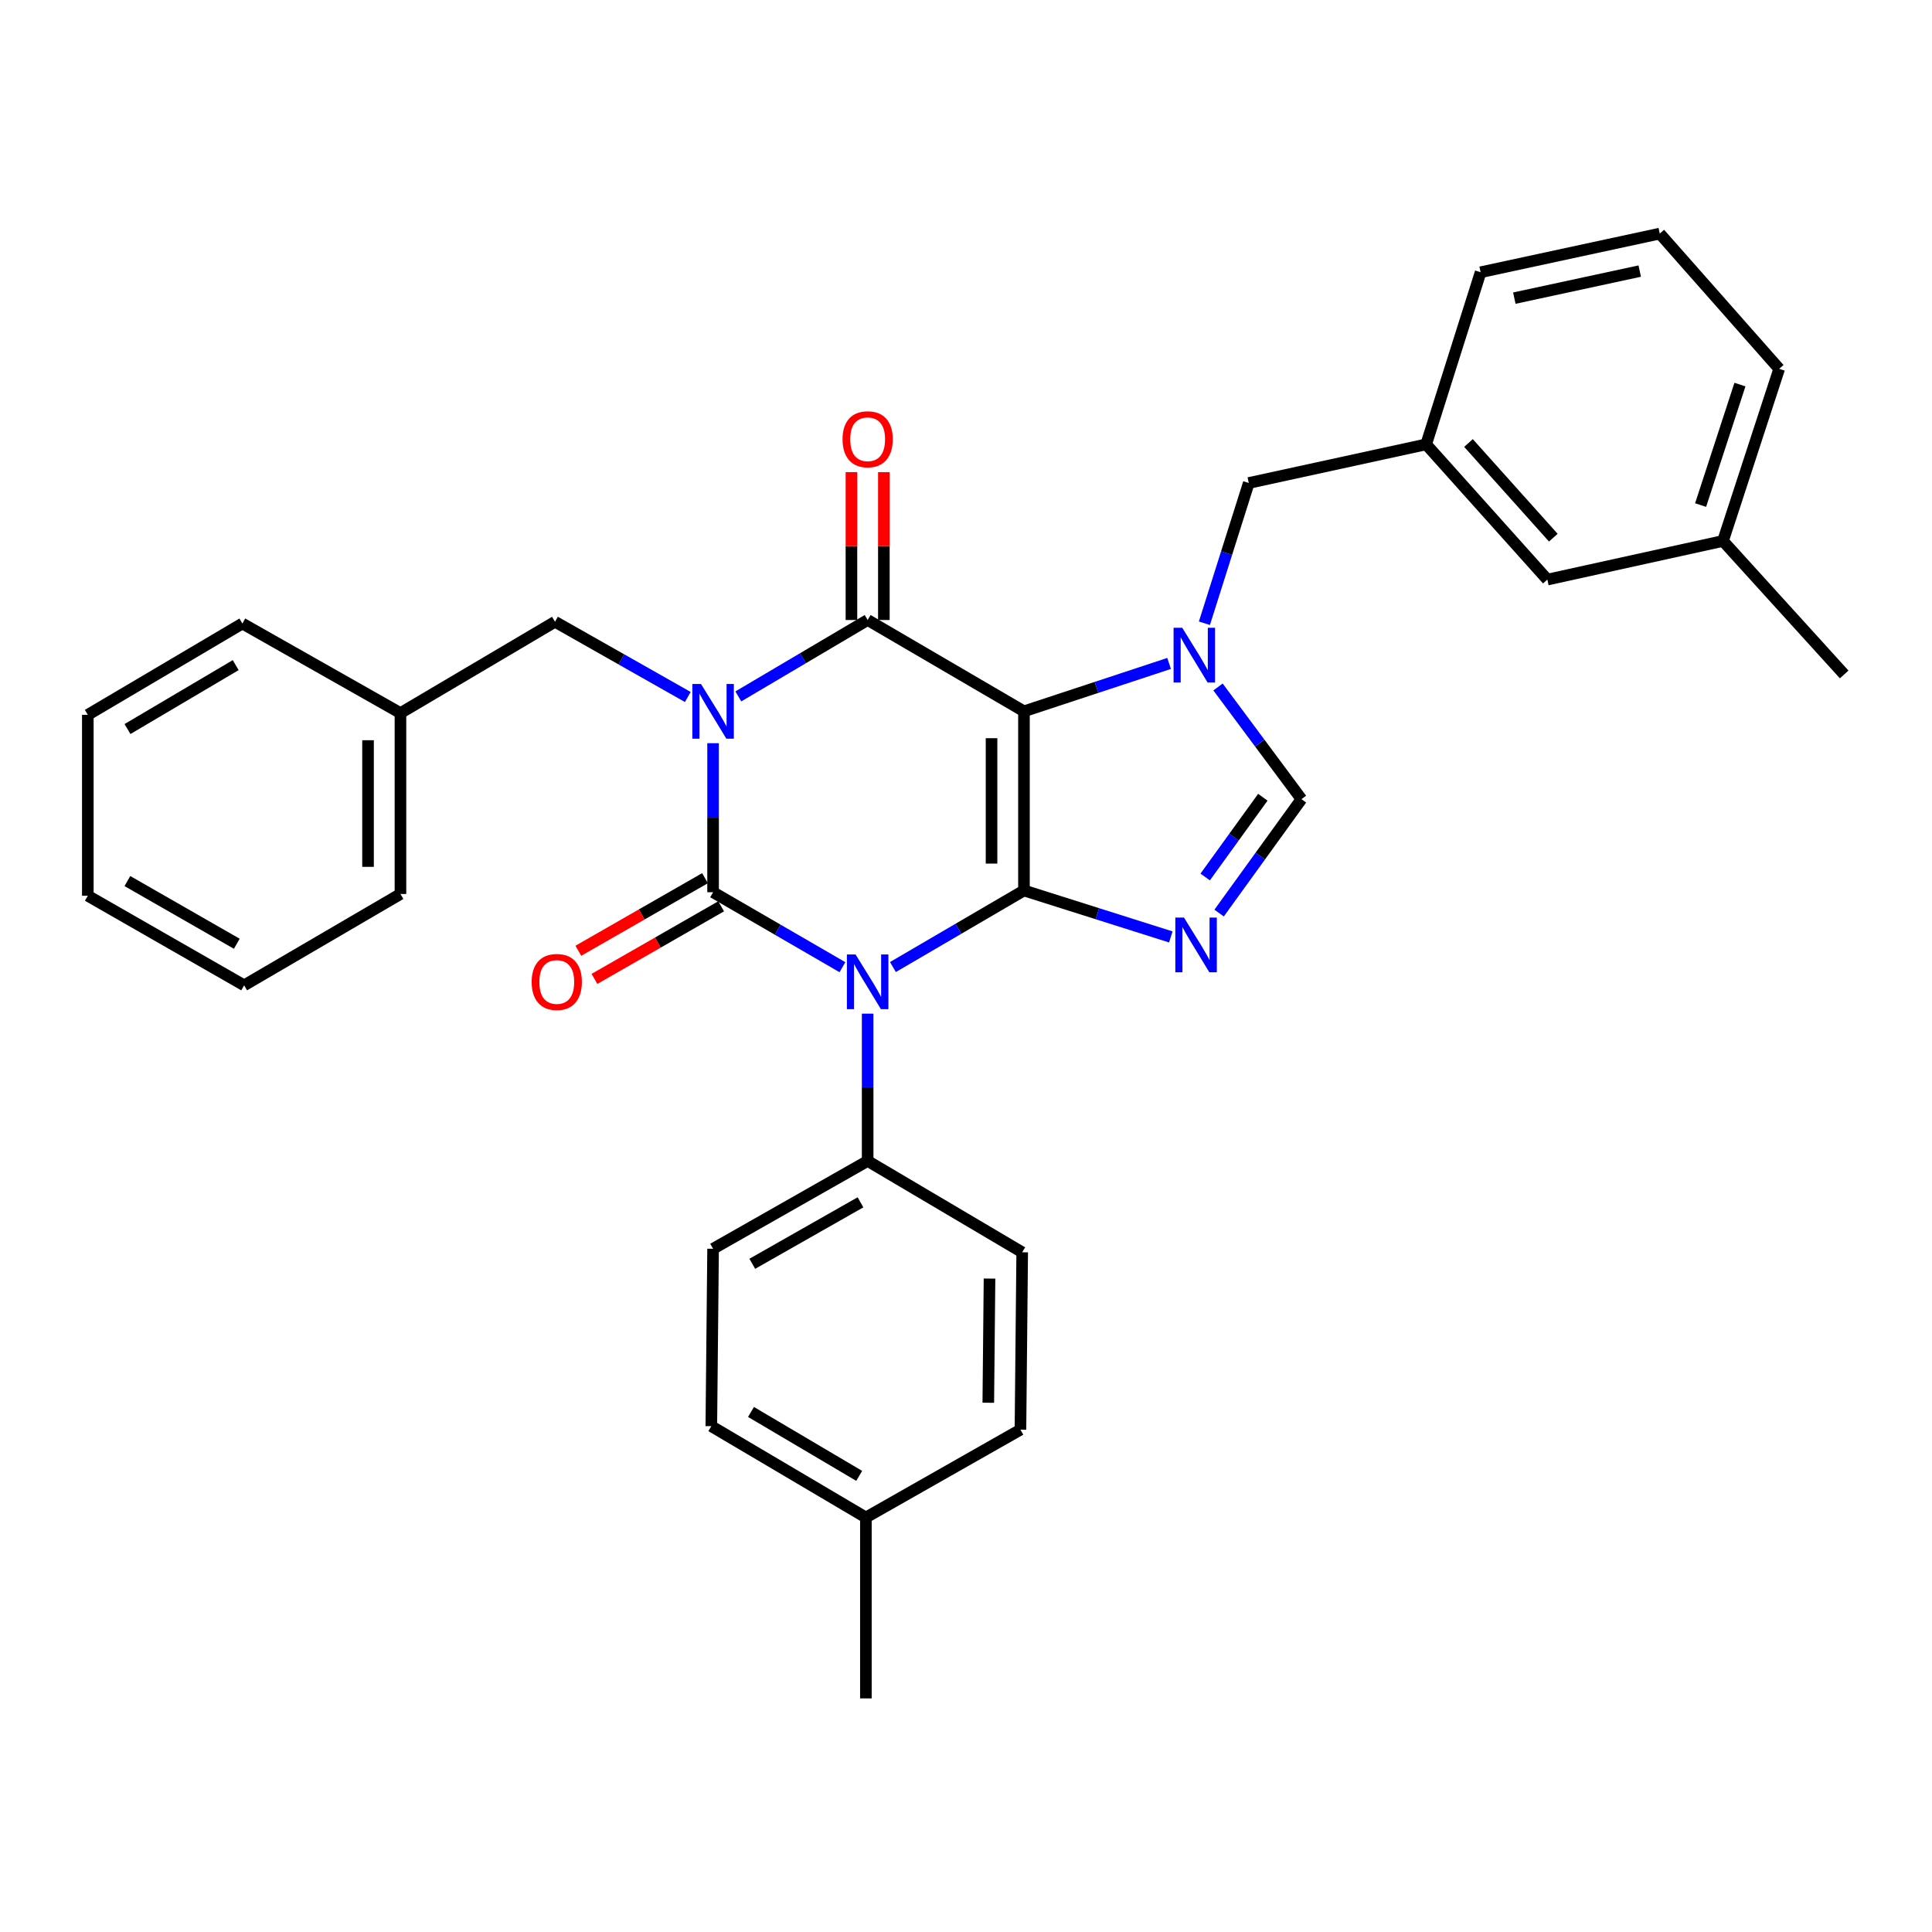 <?xml version='1.0' encoding='iso-8859-1'?>
<svg version='1.1' baseProfile='full'
              xmlns='http://www.w3.org/2000/svg'
                      xmlns:rdkit='http://www.rdkit.org/xml'
                      xmlns:xlink='http://www.w3.org/1999/xlink'
                  xml:space='preserve'
width='1000px' height='1000px' viewBox='0 0 1000 1000'>
<!-- END OF HEADER -->
<rect style='opacity:1.0;fill:#FFFFFF;stroke:none' width='1000' height='1000' x='0' y='0'> </rect>
<path class='bond-0' d='M 369.092,384.68 L 369.092,423.251' style='fill:none;fill-rule:evenodd;stroke:#0000FF;stroke-width:6px;stroke-linecap:butt;stroke-linejoin:miter;stroke-opacity:1' />
<path class='bond-0' d='M 369.092,423.251 L 369.092,461.821' style='fill:none;fill-rule:evenodd;stroke:#000000;stroke-width:6px;stroke-linecap:butt;stroke-linejoin:miter;stroke-opacity:1' />
<path class='bond-1' d='M 382.155,360.46 L 415.625,340.685' style='fill:none;fill-rule:evenodd;stroke:#0000FF;stroke-width:6px;stroke-linecap:butt;stroke-linejoin:miter;stroke-opacity:1' />
<path class='bond-1' d='M 415.625,340.685 L 449.095,320.91' style='fill:none;fill-rule:evenodd;stroke:#000000;stroke-width:6px;stroke-linecap:butt;stroke-linejoin:miter;stroke-opacity:1' />
<path class='bond-2' d='M 356.001,360.762 L 321.636,341.293' style='fill:none;fill-rule:evenodd;stroke:#0000FF;stroke-width:6px;stroke-linecap:butt;stroke-linejoin:miter;stroke-opacity:1' />
<path class='bond-2' d='M 321.636,341.293 L 287.272,321.823' style='fill:none;fill-rule:evenodd;stroke:#000000;stroke-width:6px;stroke-linecap:butt;stroke-linejoin:miter;stroke-opacity:1' />
<path class='bond-3' d='M 369.092,461.821 L 402.568,481.222' style='fill:none;fill-rule:evenodd;stroke:#000000;stroke-width:6px;stroke-linecap:butt;stroke-linejoin:miter;stroke-opacity:1' />
<path class='bond-3' d='M 402.568,481.222 L 436.043,500.622' style='fill:none;fill-rule:evenodd;stroke:#0000FF;stroke-width:6px;stroke-linecap:butt;stroke-linejoin:miter;stroke-opacity:1' />
<path class='bond-4' d='M 364.92,454.541 L 332.132,473.33' style='fill:none;fill-rule:evenodd;stroke:#000000;stroke-width:6px;stroke-linecap:butt;stroke-linejoin:miter;stroke-opacity:1' />
<path class='bond-4' d='M 332.132,473.33 L 299.344,492.12' style='fill:none;fill-rule:evenodd;stroke:#FF0000;stroke-width:6px;stroke-linecap:butt;stroke-linejoin:miter;stroke-opacity:1' />
<path class='bond-4' d='M 373.264,469.102 L 340.476,487.891' style='fill:none;fill-rule:evenodd;stroke:#000000;stroke-width:6px;stroke-linecap:butt;stroke-linejoin:miter;stroke-opacity:1' />
<path class='bond-4' d='M 340.476,487.891 L 307.688,506.68' style='fill:none;fill-rule:evenodd;stroke:#FF0000;stroke-width:6px;stroke-linecap:butt;stroke-linejoin:miter;stroke-opacity:1' />
<path class='bond-5' d='M 449.095,524.664 L 449.095,562.785' style='fill:none;fill-rule:evenodd;stroke:#0000FF;stroke-width:6px;stroke-linecap:butt;stroke-linejoin:miter;stroke-opacity:1' />
<path class='bond-5' d='M 449.095,562.785 L 449.095,600.905' style='fill:none;fill-rule:evenodd;stroke:#000000;stroke-width:6px;stroke-linecap:butt;stroke-linejoin:miter;stroke-opacity:1' />
<path class='bond-6' d='M 462.178,500.541 L 496.09,480.724' style='fill:none;fill-rule:evenodd;stroke:#0000FF;stroke-width:6px;stroke-linecap:butt;stroke-linejoin:miter;stroke-opacity:1' />
<path class='bond-6' d='M 496.09,480.724 L 530.002,460.908' style='fill:none;fill-rule:evenodd;stroke:#000000;stroke-width:6px;stroke-linecap:butt;stroke-linejoin:miter;stroke-opacity:1' />
<path class='bond-7' d='M 449.095,320.91 L 530.002,368.179' style='fill:none;fill-rule:evenodd;stroke:#000000;stroke-width:6px;stroke-linecap:butt;stroke-linejoin:miter;stroke-opacity:1' />
<path class='bond-8' d='M 457.486,320.91 L 457.486,282.644' style='fill:none;fill-rule:evenodd;stroke:#000000;stroke-width:6px;stroke-linecap:butt;stroke-linejoin:miter;stroke-opacity:1' />
<path class='bond-8' d='M 457.486,282.644 L 457.486,244.377' style='fill:none;fill-rule:evenodd;stroke:#FF0000;stroke-width:6px;stroke-linecap:butt;stroke-linejoin:miter;stroke-opacity:1' />
<path class='bond-8' d='M 440.704,320.91 L 440.704,282.644' style='fill:none;fill-rule:evenodd;stroke:#000000;stroke-width:6px;stroke-linecap:butt;stroke-linejoin:miter;stroke-opacity:1' />
<path class='bond-8' d='M 440.704,282.644 L 440.704,244.377' style='fill:none;fill-rule:evenodd;stroke:#FF0000;stroke-width:6px;stroke-linecap:butt;stroke-linejoin:miter;stroke-opacity:1' />
<path class='bond-9' d='M 800.908,299.998 L 738.181,229.999' style='fill:none;fill-rule:evenodd;stroke:#000000;stroke-width:6px;stroke-linecap:butt;stroke-linejoin:miter;stroke-opacity:1' />
<path class='bond-9' d='M 803.997,278.298 L 760.088,229.299' style='fill:none;fill-rule:evenodd;stroke:#000000;stroke-width:6px;stroke-linecap:butt;stroke-linejoin:miter;stroke-opacity:1' />
<path class='bond-10' d='M 800.908,299.998 L 891.819,279.999' style='fill:none;fill-rule:evenodd;stroke:#000000;stroke-width:6px;stroke-linecap:butt;stroke-linejoin:miter;stroke-opacity:1' />
<path class='bond-11' d='M 530.002,368.179 L 530.002,460.908' style='fill:none;fill-rule:evenodd;stroke:#000000;stroke-width:6px;stroke-linecap:butt;stroke-linejoin:miter;stroke-opacity:1' />
<path class='bond-11' d='M 513.22,382.088 L 513.22,446.998' style='fill:none;fill-rule:evenodd;stroke:#000000;stroke-width:6px;stroke-linecap:butt;stroke-linejoin:miter;stroke-opacity:1' />
<path class='bond-12' d='M 530.002,368.179 L 567.561,355.789' style='fill:none;fill-rule:evenodd;stroke:#000000;stroke-width:6px;stroke-linecap:butt;stroke-linejoin:miter;stroke-opacity:1' />
<path class='bond-12' d='M 567.561,355.789 L 605.12,343.399' style='fill:none;fill-rule:evenodd;stroke:#0000FF;stroke-width:6px;stroke-linecap:butt;stroke-linejoin:miter;stroke-opacity:1' />
<path class='bond-13' d='M 530.002,460.908 L 568.006,472.931' style='fill:none;fill-rule:evenodd;stroke:#000000;stroke-width:6px;stroke-linecap:butt;stroke-linejoin:miter;stroke-opacity:1' />
<path class='bond-13' d='M 568.006,472.931 L 606.01,484.955' style='fill:none;fill-rule:evenodd;stroke:#0000FF;stroke-width:6px;stroke-linecap:butt;stroke-linejoin:miter;stroke-opacity:1' />
<path class='bond-14' d='M 631.006,472.604 L 652.321,443.121' style='fill:none;fill-rule:evenodd;stroke:#0000FF;stroke-width:6px;stroke-linecap:butt;stroke-linejoin:miter;stroke-opacity:1' />
<path class='bond-14' d='M 652.321,443.121 L 673.636,413.639' style='fill:none;fill-rule:evenodd;stroke:#000000;stroke-width:6px;stroke-linecap:butt;stroke-linejoin:miter;stroke-opacity:1' />
<path class='bond-14' d='M 623.801,453.927 L 638.721,433.289' style='fill:none;fill-rule:evenodd;stroke:#0000FF;stroke-width:6px;stroke-linecap:butt;stroke-linejoin:miter;stroke-opacity:1' />
<path class='bond-14' d='M 638.721,433.289 L 653.642,412.651' style='fill:none;fill-rule:evenodd;stroke:#000000;stroke-width:6px;stroke-linecap:butt;stroke-linejoin:miter;stroke-opacity:1' />
<path class='bond-15' d='M 673.636,413.639 L 652.039,384.606' style='fill:none;fill-rule:evenodd;stroke:#000000;stroke-width:6px;stroke-linecap:butt;stroke-linejoin:miter;stroke-opacity:1' />
<path class='bond-15' d='M 652.039,384.606 L 630.443,355.573' style='fill:none;fill-rule:evenodd;stroke:#0000FF;stroke-width:6px;stroke-linecap:butt;stroke-linejoin:miter;stroke-opacity:1' />
<path class='bond-16' d='M 623.4,322.594 L 634.883,286.296' style='fill:none;fill-rule:evenodd;stroke:#0000FF;stroke-width:6px;stroke-linecap:butt;stroke-linejoin:miter;stroke-opacity:1' />
<path class='bond-16' d='M 634.883,286.296 L 646.366,249.997' style='fill:none;fill-rule:evenodd;stroke:#000000;stroke-width:6px;stroke-linecap:butt;stroke-linejoin:miter;stroke-opacity:1' />
<path class='bond-17' d='M 646.366,249.997 L 738.181,229.999' style='fill:none;fill-rule:evenodd;stroke:#000000;stroke-width:6px;stroke-linecap:butt;stroke-linejoin:miter;stroke-opacity:1' />
<path class='bond-18' d='M 738.181,229.999 L 766.365,140.915' style='fill:none;fill-rule:evenodd;stroke:#000000;stroke-width:6px;stroke-linecap:butt;stroke-linejoin:miter;stroke-opacity:1' />
<path class='bond-19' d='M 891.819,279.999 L 920.907,190.906' style='fill:none;fill-rule:evenodd;stroke:#000000;stroke-width:6px;stroke-linecap:butt;stroke-linejoin:miter;stroke-opacity:1' />
<path class='bond-19' d='M 880.229,261.427 L 900.591,199.062' style='fill:none;fill-rule:evenodd;stroke:#000000;stroke-width:6px;stroke-linecap:butt;stroke-linejoin:miter;stroke-opacity:1' />
<path class='bond-20' d='M 891.819,279.999 L 954.545,349.094' style='fill:none;fill-rule:evenodd;stroke:#000000;stroke-width:6px;stroke-linecap:butt;stroke-linejoin:miter;stroke-opacity:1' />
<path class='bond-21' d='M 207.278,369.092 L 287.272,321.823' style='fill:none;fill-rule:evenodd;stroke:#000000;stroke-width:6px;stroke-linecap:butt;stroke-linejoin:miter;stroke-opacity:1' />
<path class='bond-22' d='M 207.278,369.092 L 207.278,462.726' style='fill:none;fill-rule:evenodd;stroke:#000000;stroke-width:6px;stroke-linecap:butt;stroke-linejoin:miter;stroke-opacity:1' />
<path class='bond-22' d='M 190.496,383.137 L 190.496,448.681' style='fill:none;fill-rule:evenodd;stroke:#000000;stroke-width:6px;stroke-linecap:butt;stroke-linejoin:miter;stroke-opacity:1' />
<path class='bond-23' d='M 207.278,369.092 L 125.457,322.728' style='fill:none;fill-rule:evenodd;stroke:#000000;stroke-width:6px;stroke-linecap:butt;stroke-linejoin:miter;stroke-opacity:1' />
<path class='bond-24' d='M 368.179,738.181 L 448.181,785.45' style='fill:none;fill-rule:evenodd;stroke:#000000;stroke-width:6px;stroke-linecap:butt;stroke-linejoin:miter;stroke-opacity:1' />
<path class='bond-24' d='M 388.716,730.823 L 444.718,763.911' style='fill:none;fill-rule:evenodd;stroke:#000000;stroke-width:6px;stroke-linecap:butt;stroke-linejoin:miter;stroke-opacity:1' />
<path class='bond-25' d='M 368.179,738.181 L 369.092,646.366' style='fill:none;fill-rule:evenodd;stroke:#000000;stroke-width:6px;stroke-linecap:butt;stroke-linejoin:miter;stroke-opacity:1' />
<path class='bond-26' d='M 448.181,785.45 L 528.184,739.999' style='fill:none;fill-rule:evenodd;stroke:#000000;stroke-width:6px;stroke-linecap:butt;stroke-linejoin:miter;stroke-opacity:1' />
<path class='bond-27' d='M 448.181,785.45 L 448.181,879.092' style='fill:none;fill-rule:evenodd;stroke:#000000;stroke-width:6px;stroke-linecap:butt;stroke-linejoin:miter;stroke-opacity:1' />
<path class='bond-28' d='M 528.184,739.999 L 529.089,648.184' style='fill:none;fill-rule:evenodd;stroke:#000000;stroke-width:6px;stroke-linecap:butt;stroke-linejoin:miter;stroke-opacity:1' />
<path class='bond-28' d='M 511.539,726.061 L 512.172,661.791' style='fill:none;fill-rule:evenodd;stroke:#000000;stroke-width:6px;stroke-linecap:butt;stroke-linejoin:miter;stroke-opacity:1' />
<path class='bond-29' d='M 529.089,648.184 L 449.095,600.905' style='fill:none;fill-rule:evenodd;stroke:#000000;stroke-width:6px;stroke-linecap:butt;stroke-linejoin:miter;stroke-opacity:1' />
<path class='bond-30' d='M 449.095,600.905 L 369.092,646.366' style='fill:none;fill-rule:evenodd;stroke:#000000;stroke-width:6px;stroke-linecap:butt;stroke-linejoin:miter;stroke-opacity:1' />
<path class='bond-30' d='M 445.386,622.315 L 389.384,654.137' style='fill:none;fill-rule:evenodd;stroke:#000000;stroke-width:6px;stroke-linecap:butt;stroke-linejoin:miter;stroke-opacity:1' />
<path class='bond-31' d='M 207.278,462.726 L 126.362,510.004' style='fill:none;fill-rule:evenodd;stroke:#000000;stroke-width:6px;stroke-linecap:butt;stroke-linejoin:miter;stroke-opacity:1' />
<path class='bond-32' d='M 125.457,322.728 L 45.455,369.997' style='fill:none;fill-rule:evenodd;stroke:#000000;stroke-width:6px;stroke-linecap:butt;stroke-linejoin:miter;stroke-opacity:1' />
<path class='bond-32' d='M 121.994,344.267 L 65.992,377.355' style='fill:none;fill-rule:evenodd;stroke:#000000;stroke-width:6px;stroke-linecap:butt;stroke-linejoin:miter;stroke-opacity:1' />
<path class='bond-33' d='M 126.362,510.004 L 45.455,463.639' style='fill:none;fill-rule:evenodd;stroke:#000000;stroke-width:6px;stroke-linecap:butt;stroke-linejoin:miter;stroke-opacity:1' />
<path class='bond-33' d='M 122.57,488.489 L 65.935,456.034' style='fill:none;fill-rule:evenodd;stroke:#000000;stroke-width:6px;stroke-linecap:butt;stroke-linejoin:miter;stroke-opacity:1' />
<path class='bond-34' d='M 45.455,369.997 L 45.455,463.639' style='fill:none;fill-rule:evenodd;stroke:#000000;stroke-width:6px;stroke-linecap:butt;stroke-linejoin:miter;stroke-opacity:1' />
<path class='bond-35' d='M 859.085,120.908 L 920.907,190.906' style='fill:none;fill-rule:evenodd;stroke:#000000;stroke-width:6px;stroke-linecap:butt;stroke-linejoin:miter;stroke-opacity:1' />
<path class='bond-36' d='M 859.085,120.908 L 766.365,140.915' style='fill:none;fill-rule:evenodd;stroke:#000000;stroke-width:6px;stroke-linecap:butt;stroke-linejoin:miter;stroke-opacity:1' />
<path class='bond-36' d='M 848.717,140.313 L 783.813,154.318' style='fill:none;fill-rule:evenodd;stroke:#000000;stroke-width:6px;stroke-linecap:butt;stroke-linejoin:miter;stroke-opacity:1' />
<path  class='atom-0' d='M 362.832 354.019
L 372.112 369.019
Q 373.032 370.499, 374.512 373.179
Q 375.992 375.859, 376.072 376.019
L 376.072 354.019
L 379.832 354.019
L 379.832 382.339
L 375.952 382.339
L 365.992 365.939
Q 364.832 364.019, 363.592 361.819
Q 362.392 359.619, 362.032 358.939
L 362.032 382.339
L 358.352 382.339
L 358.352 354.019
L 362.832 354.019
' fill='#0000FF'/>
<path  class='atom-2' d='M 442.835 494.026
L 452.115 509.026
Q 453.035 510.506, 454.515 513.186
Q 455.995 515.866, 456.075 516.026
L 456.075 494.026
L 459.835 494.026
L 459.835 522.346
L 455.955 522.346
L 445.995 505.946
Q 444.835 504.026, 443.595 501.826
Q 442.395 499.626, 442.035 498.946
L 442.035 522.346
L 438.355 522.346
L 438.355 494.026
L 442.835 494.026
' fill='#0000FF'/>
<path  class='atom-4' d='M 436.095 227.356
Q 436.095 220.556, 439.455 216.756
Q 442.815 212.956, 449.095 212.956
Q 455.375 212.956, 458.735 216.756
Q 462.095 220.556, 462.095 227.356
Q 462.095 234.236, 458.695 238.156
Q 455.295 242.036, 449.095 242.036
Q 442.855 242.036, 439.455 238.156
Q 436.095 234.276, 436.095 227.356
M 449.095 238.836
Q 453.415 238.836, 455.735 235.956
Q 458.095 233.036, 458.095 227.356
Q 458.095 221.796, 455.735 218.996
Q 453.415 216.156, 449.095 216.156
Q 444.775 216.156, 442.415 218.956
Q 440.095 221.756, 440.095 227.356
Q 440.095 233.076, 442.415 235.956
Q 444.775 238.836, 449.095 238.836
' fill='#FF0000'/>
<path  class='atom-5' d='M 275.185 508.266
Q 275.185 501.466, 278.545 497.666
Q 281.905 493.866, 288.185 493.866
Q 294.465 493.866, 297.825 497.666
Q 301.185 501.466, 301.185 508.266
Q 301.185 515.146, 297.785 519.066
Q 294.385 522.946, 288.185 522.946
Q 281.945 522.946, 278.545 519.066
Q 275.185 515.186, 275.185 508.266
M 288.185 519.746
Q 292.505 519.746, 294.825 516.866
Q 297.185 513.946, 297.185 508.266
Q 297.185 502.706, 294.825 499.906
Q 292.505 497.066, 288.185 497.066
Q 283.865 497.066, 281.505 499.866
Q 279.185 502.666, 279.185 508.266
Q 279.185 513.986, 281.505 516.866
Q 283.865 519.746, 288.185 519.746
' fill='#FF0000'/>
<path  class='atom-9' d='M 612.826 474.932
L 622.106 489.932
Q 623.026 491.412, 624.506 494.092
Q 625.986 496.772, 626.066 496.932
L 626.066 474.932
L 629.826 474.932
L 629.826 503.252
L 625.946 503.252
L 615.986 486.852
Q 614.826 484.932, 613.586 482.732
Q 612.386 480.532, 612.026 479.852
L 612.026 503.252
L 608.346 503.252
L 608.346 474.932
L 612.826 474.932
' fill='#0000FF'/>
<path  class='atom-11' d='M 611.921 324.93
L 621.201 339.93
Q 622.121 341.41, 623.601 344.09
Q 625.081 346.77, 625.161 346.93
L 625.161 324.93
L 628.921 324.93
L 628.921 353.25
L 625.041 353.25
L 615.081 336.85
Q 613.921 334.93, 612.681 332.73
Q 611.481 330.53, 611.121 329.85
L 611.121 353.25
L 607.441 353.25
L 607.441 324.93
L 611.921 324.93
' fill='#0000FF'/>
</svg>
